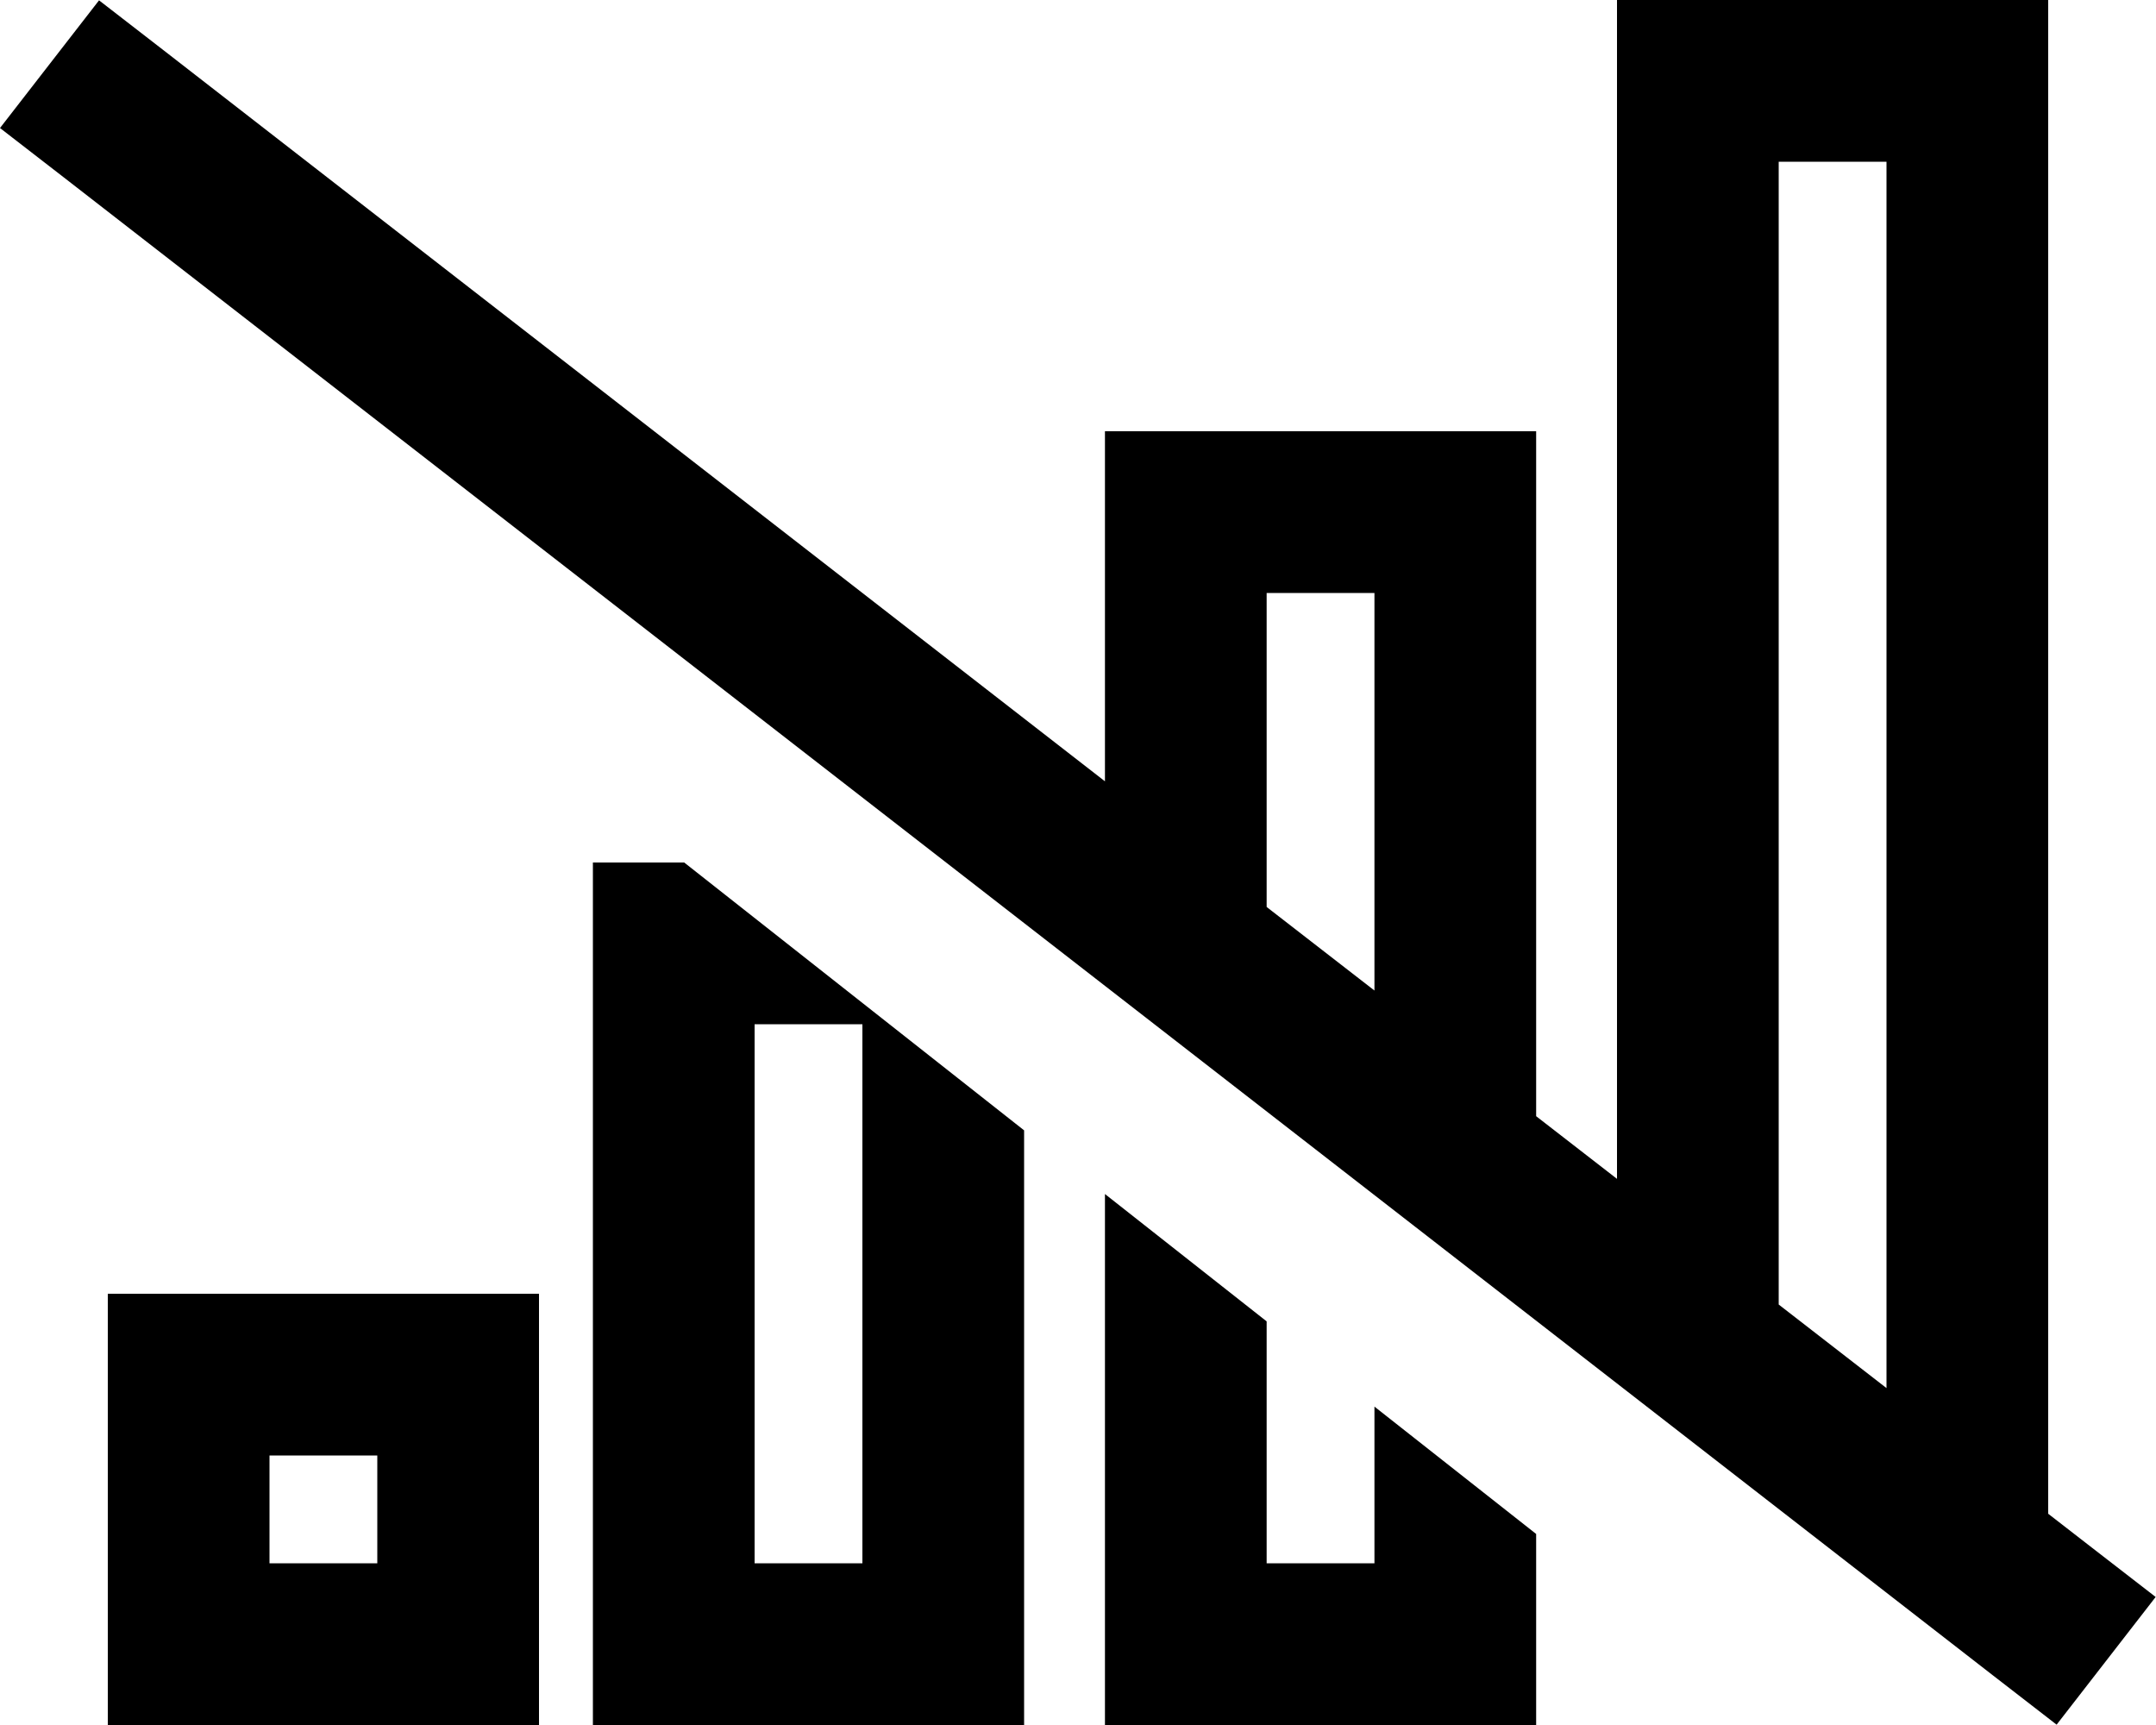 <svg xmlns="http://www.w3.org/2000/svg" viewBox="0 0 640 512"><!--! Font Awesome Pro 6.4.2 by @fontawesome - https://fontawesome.com License - https://fontawesome.com/license (Commercial License) Copyright 2023 Fonticons, Inc. --><path d="M560 48V412l-32-24.8V48h32zm48 401.3V48 0H560 528 480V48 349.9l-24-18.6V176 128H408 376 328v48 55.9L48.4 14.8 29.4 .1 0 38 19 52.7 591.5 497.2l19 14.7L639.9 474l-19-14.7-12.9-10zM376 269.1V176h32V294l-32-24.8zm32 148.3V464H376V392.2l-48-37.8V464v48h48 32 48V464v-8.7l-48-37.8zM203.1 256H176v48V464v48h48 32 48V464 335.5L203.1 256zM224 304h32V464H224V304zM112 432v32H80V432h32zM80 384H32v48 32 48H80h32 48V464 432 384H112 80z"/></svg>
